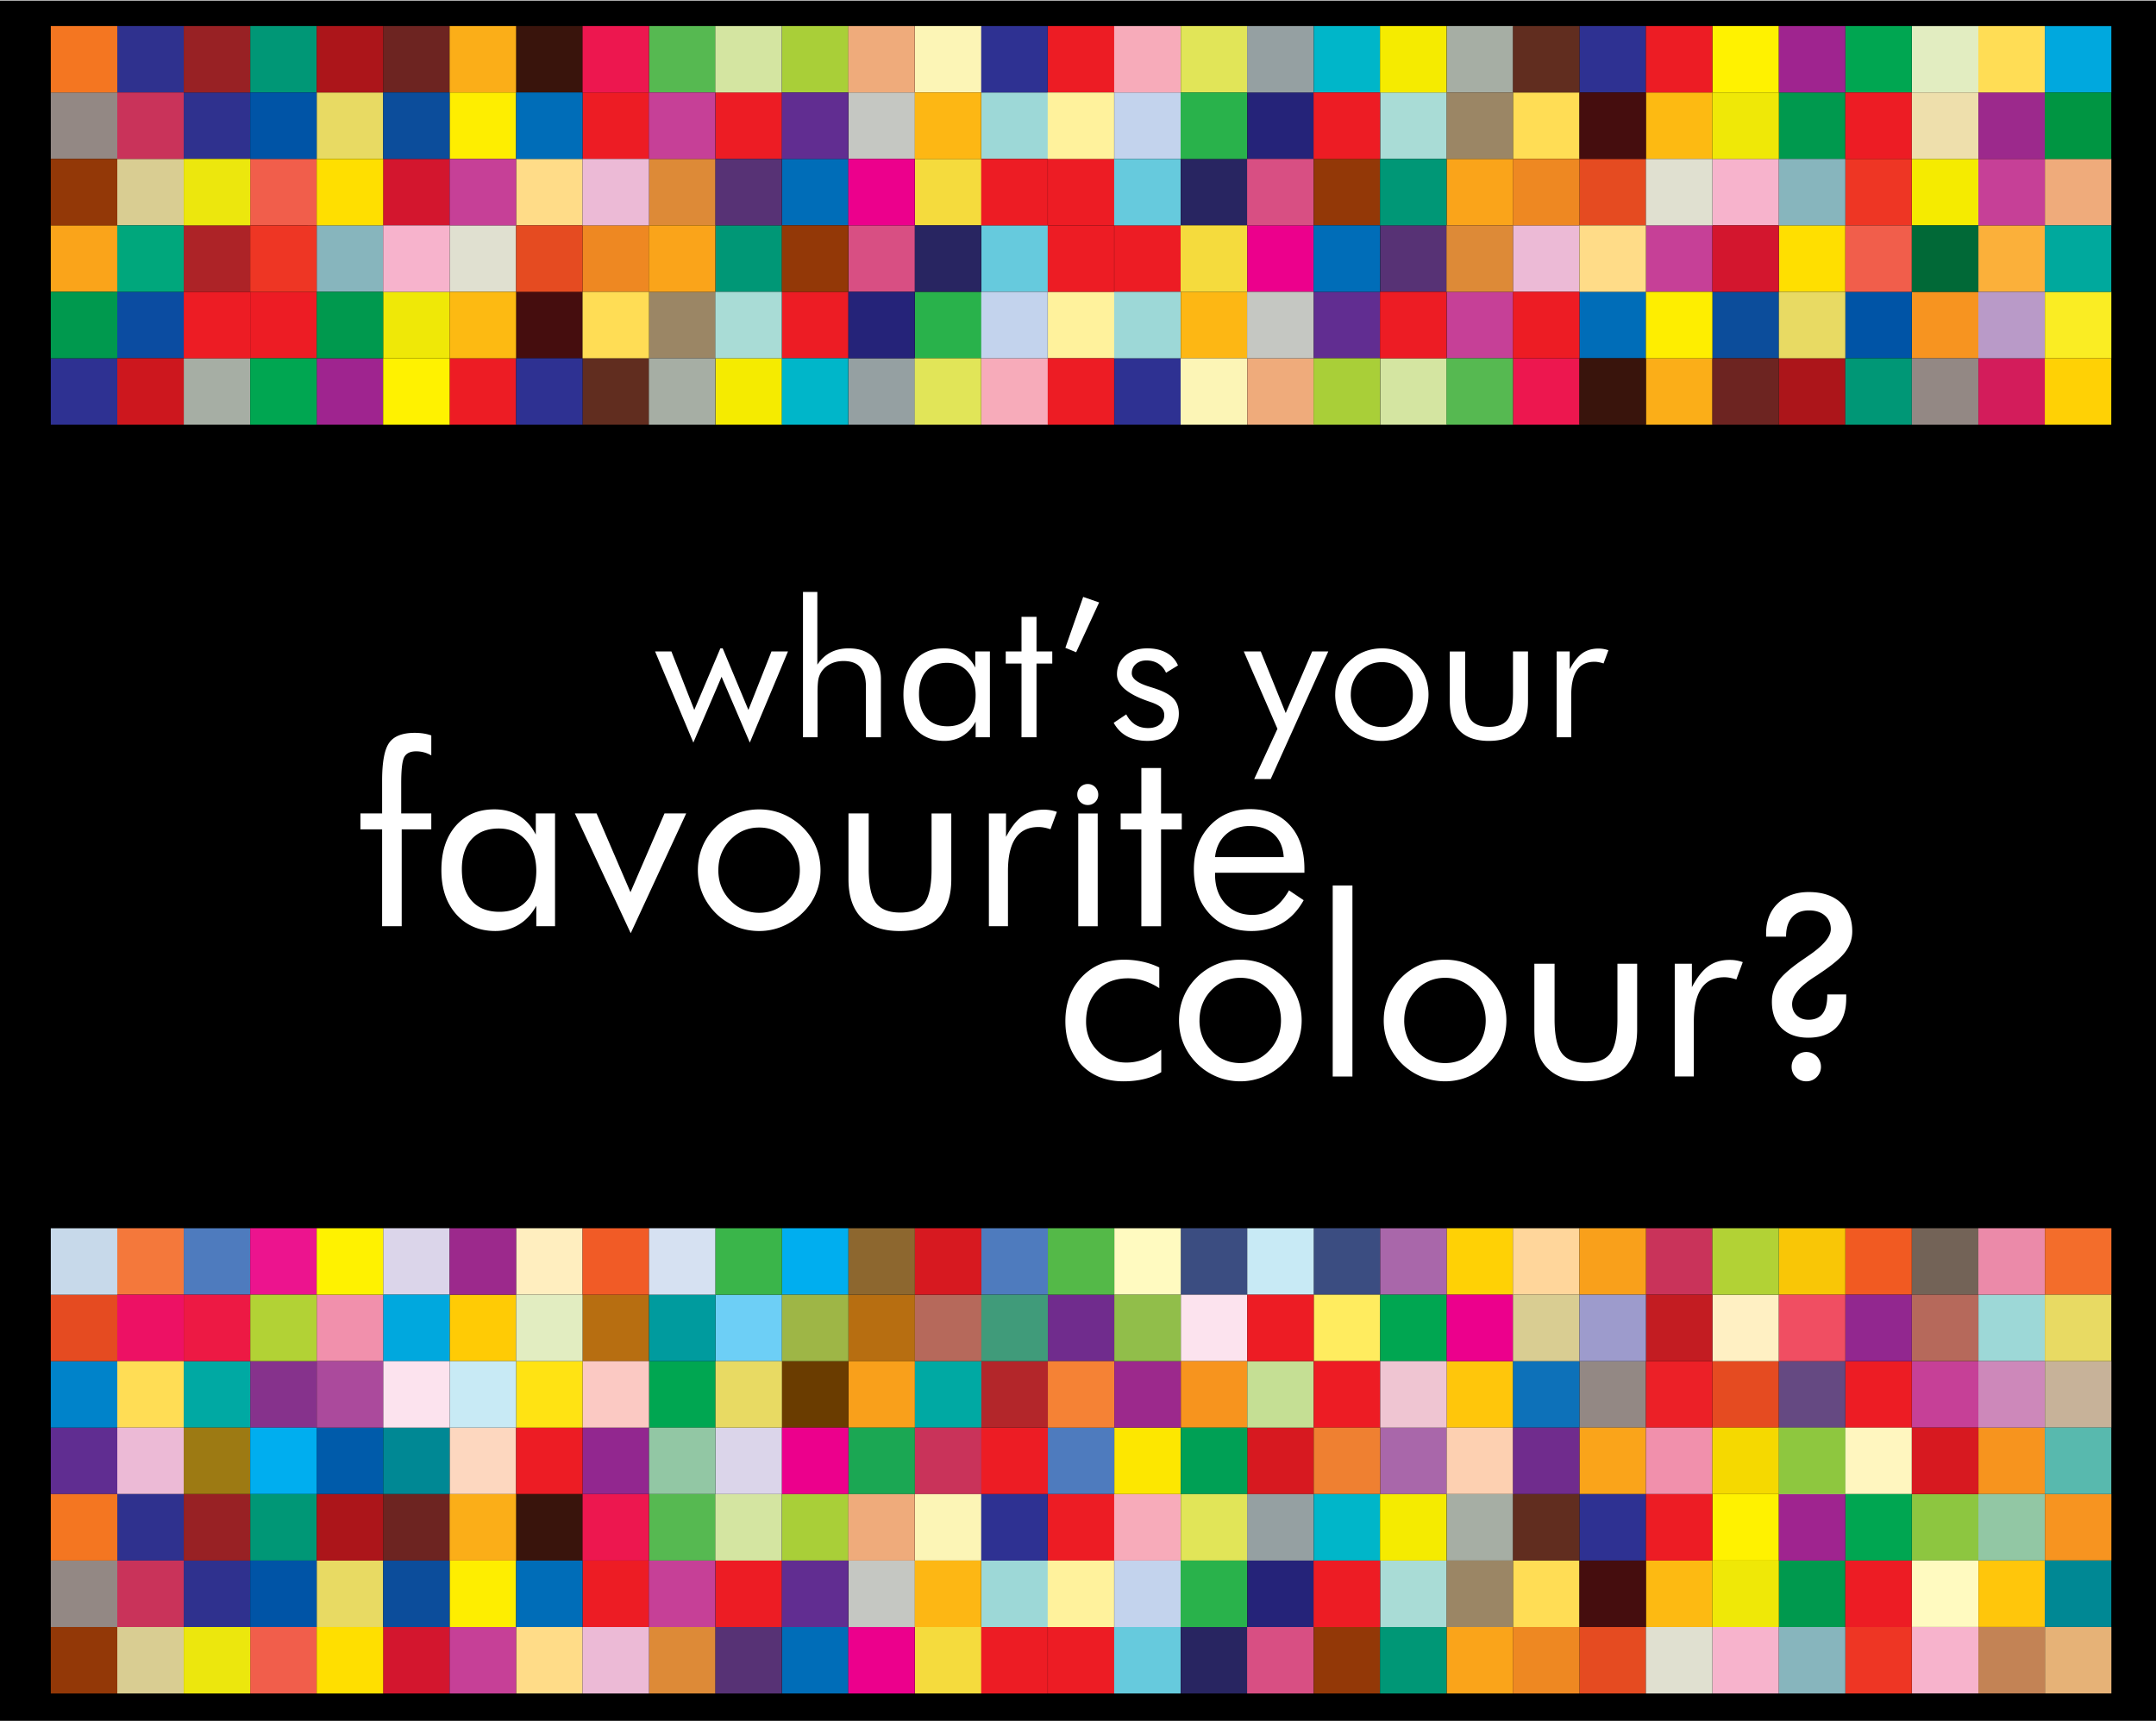 <svg xmlns="http://www.w3.org/2000/svg" xmlns:xlink="http://www.w3.org/1999/xlink" width="709" height="566" viewBox="0 0 708.713 565.381"><style><![CDATA[.B{fill:#ed1c24}.C{fill:#c64097}.D{fill:#2e3192}.E{fill:#009776}.F{fill:#006db8}.G{fill:#e8da63}.H{fill:#faa41a}.I{fill:#ec008c}.J{fill:#00a651}.K{fill:#e54b21}.L{fill:#f5eb00}.M{fill:#938884}.N{fill:#2f318e}.O{fill:#a6aea4}.P{fill:#efab7b}.Q{fill:#9dd8d7}.R{fill:#933807}.S{fill:#fff200}.T{fill:#00994e}.U{fill:#f7b3cc}.V{fill:#ecbad6}.W{fill:#c9335a}.X{fill:#29b24b}.Y{fill:#fcf5b6}.Z{fill:#d84f83}.a{fill:#f5db3d}.b{fill:#95a0a2}.c{fill:#a9cf38}.d{fill:#c5c7c2}.e{fill:#612d1f}.f{fill:#9b8665}.g{fill:#ffdc88}.h{fill:#dd8a37}.i{fill:#56b951}.j{fill:#6d2421}.k{fill:#39140c}.l{fill:#f15e4b}.m{fill:#feee00}.n{fill:#d3162e}.o{fill:#87b5bd}.p{fill:#e0e0d0}.q{fill:#efe807}.r{fill:#450d0e}.s{fill:#9f248f}.t{fill:#d9cd92}.u{fill:#573275}.v{fill:#d4e5a1}.w{fill:#252379}.x{fill:#00b6c9}.y{fill:#e1e558}.z{fill:#fdb714}.AA{fill:#fff29c}.AB{fill:#a9dcd6}.AC{fill:#f7abba}.AD{fill:#612d91}.AE{fill:#66cadd}.AF{fill:#c3d3ed}.AG{fill:#282561}.AH{fill:#0054a6}.AI{fill:#ee3624}.AJ{fill:#ac151a}.AK{fill:#ed174f}.AL{fill:#fbae18}.AM{fill:#fdba12}.AN{fill:#ffdf00}.AO{fill:#0c4d9b}.AP{fill:#4e7bbe}.AQ{fill:#9c298c}.AR{fill:#d71920}]]></style><path d="M0 0h708.713v566.93H0z"/><use xlink:href="#B" class="X"/><use xlink:href="#C" class="Y"/><use xlink:href="#B" x="-21.85" y="-21.849" class="Z"/><use xlink:href="#D" class="a"/><use xlink:href="#B" x="-21.85" y="21.851" class="b"/><use xlink:href="#C" x="-43.701" class="c"/><use xlink:href="#B" x="-21.849" y="-65.547" class="d"/><use xlink:href="#B" x="-43.701" class="B"/><use xlink:href="#E" class="L"/><path d="M235.197 73.896h21.848v21.848h-21.848z" class="E"/><use xlink:href="#D" x="-109.248" y="65.549" class="e"/><use xlink:href="#B" x="-109.248" y="-21.849" fill="#e82"/><use xlink:href="#B" x="-87.4" y="-0.001" class="f"/><use xlink:href="#D" x="-131.098" class="g"/><use xlink:href="#D" x="-87.398" class="h"/><g class="B"><use xlink:href="#F"/><use xlink:href="#F" x="43.699"/></g><use xlink:href="#C" x="-87.397" class="i"/><path d="M125.95 8.348h21.848V30.2H125.95z" class="j"/><use xlink:href="#C" x="-131.098" class="k"/><path d="M16.7 30.198h21.85v21.85H16.7z" class="M"/><path d="M60.4 30.198H82.25v21.85H60.4z" class="N"/><use xlink:href="#B" x="-196.646" y="-65.547" class="G"/><path d="M82.25 52.05h21.85v21.848H82.25z" class="l"/><use xlink:href="#B" x="-152.946" y="-65.547" class="m"/><use xlink:href="#D" x="-174.796" class="n"/><use xlink:href="#B" x="-196.646" y="-21.849" class="o"/><use xlink:href="#B" x="-152.946" y="-21.849" class="p"/><use xlink:href="#G" fill="#0b4ca1"/><use xlink:href="#H" class="B"/><path fill="#ad2327" d="M60.4 73.896H82.25v21.85H60.4z"/><use xlink:href="#B" x="-152.946" y="21.851" class="B"/><use xlink:href="#B" x="-174.796" class="q"/><use xlink:href="#B" x="-131.098" y="-0.001" class="r"/><use xlink:href="#B" x="-196.646" y="21.849" class="s"/><path d="M60.4 117.594h21.85v21.852H60.4z" class="O"/><path d="M16.7 73.895h21.85v21.85H16.7z" class="H"/><path d="M82.25 8.348h21.85V30.2H82.25z" class="E"/><path d="M38.55 8.348H60.4V30.2H38.55z" class="N"/><path d="M38.55 52.045H60.4v21.852H38.55z" class="t"/><path d="M410 117.594h21.85v21.85H410z" class="P"/><use xlink:href="#B" x="174.796" class="C"/><path d="M453.7 73.895h21.85v21.85H453.7z" class="u"/><path d="M453.7 117.594h21.85v21.85H453.7z" class="v"/><path d="M344.444 8.348h21.848V30.2h-21.848z" class="B"/><path d="M410 30.198h21.85v21.85H410z" class="w"/><use xlink:href="#C" x="131.096" class="x"/><use xlink:href="#B" x="21.85" y="-65.548" class="Q"/><use xlink:href="#B" x="65.549" y="21.849" class="D"/><use xlink:href="#C" x="87.398" class="y"/><use xlink:href="#B" x="87.398" class="z"/><use xlink:href="#D" x="-43.701" class="F"/><path d="M344.444 52.045h21.848v21.852h-21.848z" class="B"/><use xlink:href="#E" x="109.247" y="-21.849" class="AA"/><use xlink:href="#C" x="174.796" class="O"/><path d="M453.7 30.198h21.85v21.85H453.7z" class="AB"/><use xlink:href="#D" x="174.796" class="H"/><use xlink:href="#E" x="87.397" class="AC"/><use xlink:href="#B" x="131.096" class="AD"/><use xlink:href="#E" x="174.795" y="-43.698" class="I"/><use xlink:href="#B" x="21.85" y="-21.849" class="AE"/><use xlink:href="#B" x="65.548" y="-21.85" class="B"/><use xlink:href="#B" x="65.549" y="-65.548" class="AF"/><use xlink:href="#D" x="87.398" class="AG"/><use xlink:href="#D" x="131.096" class="R"/><use xlink:href="#B" x="305.843" y="0.002" class="AH"/><path d="M606.587 52.05h21.85V73.9h-21.85z" class="AI"/><use xlink:href="#C" x="305.843" y="0.002" class="J"/><path d="M16.7 117.594h21.85v21.85H16.7z" class="D"/><path d="M562.892 8.348h21.848V30.2h-21.848z" class="S"/><use xlink:href="#C" x="218.448" class="D"/><use xlink:href="#B" x="283.996" y="21.851" class="AJ"/><use xlink:href="#B" x="196.598" y="21.851" class="AK"/><use xlink:href="#B" x="218.448" class="F"/><use xlink:href="#B" x="240.298" y="21.851" class="AL"/><use xlink:href="#F" x="349.546" class="AM"/><use xlink:href="#B" x="283.996" y="-21.85" class="AN"/><use xlink:href="#F" x="393.244" class="T"/><use xlink:href="#B" x="262.146" y="-0.001" class="AO"/><use xlink:href="#F" x="305.846" fill="#fd5"/><use xlink:href="#D" x="262.148" class="U"/><use xlink:href="#D" x="218.448" class="K"/><use xlink:href="#B" x="240.298" y="-21.85" class="C"/><use xlink:href="#B" x="196.598" y="-21.85" class="V"/><use xlink:href="#B" x="87.35" y="-65.542" class="X"/><use xlink:href="#B" x="87.35" y="21.855" class="Y"/><use xlink:href="#B" x="109.199" y="-43.692" class="Z"/><use xlink:href="#B" x="87.35" y="-21.845" class="a"/><use xlink:href="#B" x="109.199" y="-87.393" class="b"/><use xlink:href="#B" x="131.048" y="21.855" class="c"/><use xlink:href="#B" x="109.198" y="0.005" class="d"/><use xlink:href="#B" x="131.048" y="-65.542" class="B"/><use xlink:href="#E" x="218.446" y="-109.24" class="L"/><path d="M453.643 52.055h21.848v21.848h-21.848z" class="E"/><use xlink:href="#B" x="196.596" y="-87.393" class="e"/><use xlink:href="#B" x="196.596" y="-43.692" fill="#e82"/><use xlink:href="#B" x="174.748" y="-65.543" class="f"/><use xlink:href="#B" x="218.446" y="-21.843" class="g"/><use xlink:href="#B" x="174.746" y="-21.843" class="h"/><g class="B"><use xlink:href="#B" x="196.596" y="0.005"/><use xlink:href="#B" x="152.898" y="0.005"/></g><use xlink:href="#B" x="174.746" y="21.855" class="i"/><path d="M562.9 117.6h21.848v21.85H562.9z" class="j"/><use xlink:href="#B" x="218.446" y="21.855" class="k"/><use xlink:href="#B" x="283.996" y="0.005" class="G"/><path d="M606.587 73.9h21.85V95.75h-21.85z" class="l"/><use xlink:href="#B" x="240.296" y="0.005" class="m"/><use xlink:href="#B" x="262.146" y="-21.845" class="n"/><use xlink:href="#B" x="283.996" y="-43.692" class="o"/><use xlink:href="#B" x="240.296" y="-43.692" class="p"/><g class="B"><use xlink:href="#B" x="305.844" y="-65.542"/><use xlink:href="#F" x="349.544" y="-21.843"/></g><use xlink:href="#B" x="262.146" y="-65.542" class="q"/><use xlink:href="#B" x="218.446" y="-65.543" class="r"/><use xlink:href="#B" x="283.996" y="-87.391" class="s"/><use xlink:href="#B" x="305.844" y="21.855" class="E"/><use xlink:href="#B" x="-21.897" y="-87.391" class="P"/><use xlink:href="#B" x="-87.447" y="-65.542" class="C"/><use xlink:href="#B" x="-65.596" y="-43.692" class="u"/><use xlink:href="#B" x="-65.596" y="-87.391" class="v"/><use xlink:href="#E" x="109.198" y="0.006" class="B"/><use xlink:href="#B" x="-21.897" y="0.005" class="w"/><use xlink:href="#B" x="-43.746" y="21.855" class="x"/><path d="M366.245 95.75h21.848v21.852h-21.848z" class="Q"/><use xlink:href="#B" x="21.8" y="-87.391" class="D"/><use xlink:href="#B" x="-0.048" y="21.855" class="y"/><use xlink:href="#B" x="-0.048" y="-65.542" class="z"/><use xlink:href="#B" x="131.048" y="-21.845" class="F"/><use xlink:href="#E" x="109.198" y="-43.694" class="B"/><use xlink:href="#E" x="109.198" y="-87.391" class="AA"/><use xlink:href="#B" x="-87.447" y="21.855" class="O"/><use xlink:href="#B" x="-65.596" y="0.005" class="AB"/><use xlink:href="#B" x="-87.447" y="-21.845" class="H"/><use xlink:href="#B" x="65.502" y="-87.391" class="AC"/><use xlink:href="#B" x="-43.746" y="-65.542" class="AD"/><use xlink:href="#E" x="43.651" y="-65.541" class="I"/><use xlink:href="#B" x="65.5" y="-43.692" class="AE"/><use xlink:href="#B" x="21.801" y="-43.692" class="B"/><use xlink:href="#D" x="21.8" y="43.705" class="AF"/><use xlink:href="#B" x="-0.048" y="-21.845" class="AG"/><g class="R"><use xlink:href="#B" x="-43.746" y="-21.845"/><path d="M16.7 52.05h21.85V73.9H16.7z"/></g><path fill="#f47621" d="M16.7 8.352h21.85V30.2H16.7z"/><path d="M60.4 95.747h21.85v21.85H60.4z" class="B"/><path d="M16.7 95.747h21.85v21.85H16.7z" class="T"/><use xlink:href="#G" y="-21.847" fill="#00a77c"/><use xlink:href="#G" y="-65.545" class="W"/><path fill="#982124" d="M60.4 8.352H82.25v21.85H60.4z"/><use xlink:href="#H" y="-65.545" class="AH"/><path d="M82.25 73.9h21.85v21.848H82.25z" class="AI"/><path fill="#ece70d" d="M60.402 52.05H82.25V73.9H60.402z"/><use xlink:href="#H" y="21.853" class="J"/><use xlink:href="#G" y="21.853" fill="#cd171e"/><use xlink:href="#E" x="-109.249" y="0.006" class="S"/><use xlink:href="#B" x="-131.099" y="21.855" class="D"/><use xlink:href="#B" x="-196.646" y="-87.393" class="AJ"/><use xlink:href="#B" x="-109.249" y="-87.393" class="AK"/><use xlink:href="#D" x="-131.099" y="-21.845" class="F"/><use xlink:href="#B" x="-152.95" y="-87.393" class="AL"/><use xlink:href="#B" x="-152.95" y="0.005" class="AM"/><use xlink:href="#B" x="-196.646" y="-43.692" class="AN"/><use xlink:href="#B" x="-196.646" y="0.005" class="T"/><use xlink:href="#B" x="-174.798" y="-65.543" class="AO"/><use xlink:href="#B" x="-109.249" y="0.005" fill="#fd5"/><use xlink:href="#B" x="-174.799" y="-21.843" class="U"/><use xlink:href="#B" x="-131.099" y="-21.843" class="K"/><use xlink:href="#B" x="-152.95" y="-43.692" class="C"/><use xlink:href="#B" x="-109.249" y="-43.692" class="V"/><use xlink:href="#B" x="-43.701" y="307.878" fill="#00aeef"/><use xlink:href="#D" x="-21.85" y="373.439" fill="#b76e11"/><use xlink:href="#F" x="87.398" y="417.135" fill="#f9a01b"/><use xlink:href="#B" x="21.848" y="373.439" class="B"/><use xlink:href="#B" x="-21.85" y="373.439" fill="#1ba753"/><use xlink:href="#D" x="-0.001" y="395.287" fill="#00a9a3"/><use xlink:href="#B" x="-43.701" y="351.589" fill="#6a3c00"/><path d="M213.347 447.336h21.848v21.848h-21.848z" class="J"/><use xlink:href="#B" x="-131.098" y="307.88" fill="#ffeebf"/><use xlink:href="#B" x="-109.248" y="373.439" fill="#92278f"/><g fill="#dbd5ea"><use xlink:href="#E" y="351.59"/><path d="M584.74 469.184h21.848v21.85H584.74z"/></g><path fill="#6dcff6" d="M235.197 425.484h21.848v21.852h-21.848z"/><use xlink:href="#B" y="373.435" class="W"/><use xlink:href="#D" y="373.435" fill="#b6695b"/><use xlink:href="#D" x="-43.701" y="373.435" fill="#9eb646"/><use xlink:href="#B" x="-43.701" y="373.435" class="I"/><use xlink:href="#B" x="-65.549" y="351.585" class="G"/><use xlink:href="#D" x="-109.248" y="373.439" fill="#b76e11"/><use xlink:href="#B" x="-87.398" y="373.435" fill="#92c7a4"/><use xlink:href="#D" x="-87.398" y="373.435" fill="#009b9e"/><use xlink:href="#F" y="417.135" fill="#fbc9c3"/><use xlink:href="#D" x="-152.946" y="373.439" fill="#ffcb05"/><use xlink:href="#B" x="-152.946" y="373.439" fill="#fdd7bf"/><use xlink:href="#B" x="-174.796" y="307.878" fill="#dbd5ea"/><use xlink:href="#B" x="-131.098" y="373.435" class="B"/><use xlink:href="#D" x="-131.098" y="395.287" fill="#ffe313"/><path d="M60.4 403.633h21.85v21.848H60.4z" class="AP"/><use xlink:href="#D" x="-131.098" y="373.435" fill="#e2edc1"/><use xlink:href="#B" x="-152.946" y="351.585" fill="#c8eaf5"/><use xlink:href="#B" x="-174.796" y="373.435" fill="#008894"/><use xlink:href="#F" x="-43.7" y="373.436" class="AQ"/><use xlink:href="#D" x="-174.796" y="373.435" fill="#00a8de"/><use xlink:href="#D" x="-174.797" y="395.287" fill="#fce3ee"/><use xlink:href="#B" x="-21.85" y="307.888" fill="#8d672f"/><use xlink:href="#B" x="21.85" y="307.885" class="AP"/><use xlink:href="#B" x="-109.248" y="307.885" fill="#f15b26"/><use xlink:href="#B" x="174.796" y="307.878" fill="#ffd105"/><path fill="#a967aa" d="M453.7 469.184h21.85v21.85H453.7z"/><use xlink:href="#B" x="174.796" y="351.589" fill="#ffc60b"/><use xlink:href="#B" x="65.548" y="373.439" fill="#fde700"/><use xlink:href="#B" x="87.398" y="307.878" fill="#3b4d81"/><use xlink:href="#E" x="174.795" y="351.59" class="AR"/><use xlink:href="#B" x="131.096" y="307.878" fill="#3b4d81"/><use xlink:href="#B" x="-87.398" y="307.88" fill="#d6e1f2"/><path fill="#702c8d" d="M344.444 425.48h21.848v21.852h-21.848z"/><path fill="#a967aa" d="M453.7 403.633h21.85v21.85H453.7z"/><use xlink:href="#D" x="131.096" y="373.435" fill="#ffec5f"/><use xlink:href="#E" x="174.795" y="286.036" fill="#c8eaf5"/><path d="M453.69 425.486h21.848v21.848H453.69z" class="J"/><use xlink:href="#D" x="87.398" y="373.435" fill="#fce3ee"/><use xlink:href="#B" x="87.398" y="351.589" fill="#f7941e"/><use xlink:href="#B" x="65.548" y="307.888" fill="#fffac0"/><use xlink:href="#E" x="87.397" y="329.738" fill="#b3262a"/><use xlink:href="#E" x="109.247" y="351.586" class="AP"/><use xlink:href="#E" x="109.247" y="329.74" fill="#f58235"/><use xlink:href="#B" x="21.85" y="329.739" fill="#409b7a"/><use xlink:href="#D" x="174.796" y="373.435" class="I"/><path fill="#c5df94" d="M410 447.33h21.85v21.85H410z"/><use xlink:href="#B" x="174.796" y="373.435" fill="#fdd0b1"/><use xlink:href="#E" x="109.247" y="286.029" fill="#54b948"/><use xlink:href="#E" x="65.548" y="286.029" class="AR"/><g class="B"><use xlink:href="#B" x="131.096" y="351.589"/><path d="M409.992 425.484h21.848v21.852h-21.848z"/></g><use xlink:href="#B" x="65.548" y="351.587" class="AQ"/><path fill="#efc5d2" d="M453.7 447.332h21.85v21.85H453.7z"/><use xlink:href="#B" x="65.548" y="329.739" fill="#91be4a"/><use xlink:href="#B" x="87.398" y="373.435" fill="#00a055"/><use xlink:href="#B" x="131.096" y="373.435" fill="#ef8031"/><path fill="#005baa" d="M104.1 469.184h21.85v21.85H104.1z"/><use xlink:href="#H" y="307.88" fill="#ec148e"/><use xlink:href="#H" y="351.589" fill="#86328c"/><path fill="#f190ac" d="M104.1 425.484h21.85v21.852H104.1z"/><path fill="#602d91" d="M16.7 469.184h21.85v21.85H16.7z"/><use xlink:href="#G" y="307.878" fill="#f4783b"/><path fill="#00a9a3" d="M60.4 447.332H82.25v21.85H60.4z"/><path d="M104.1 403.63h21.848v21.85H104.1z" class="S"/><use xlink:href="#E" x="-0.001" y="286.036" fill="#3ab54a"/><path fill="#ed1164" d="M38.55 425.48H60.4v21.852H38.55z"/><path fill="#0083ca" d="M16.7 447.33h21.85v21.85H16.7z"/><path fill="#9d7a13" d="M60.4 469.184h21.85v21.848H60.4z"/><path fill="#b2d235" d="M82.25 425.48h21.85v21.852H82.25z"/><use xlink:href="#B" x="305.843" y="307.88" fill="#f15a22"/><use xlink:href="#D" x="305.843" y="395.291" class="B"/><use xlink:href="#F" x="415.091" y="438.987" fill="#fff6bf"/><use xlink:href="#D" x="305.843" y="373.437" fill="#92278f"/><use xlink:href="#B" x="-196.646" y="351.587" fill="#ab4a9c"/><use xlink:href="#H" y="373.435" fill="#00aeef"/><use xlink:href="#G" y="351.589" fill="#fd5"/><path fill="#ed1944" d="M60.4 425.484h21.85v21.852H60.4z"/><path d="M16.7 425.484h21.85v21.852H16.7z" class="K"/><path fill="#c7d9ea" d="M16.7 403.633h21.85v21.85H16.7z"/><use xlink:href="#G" y="373.435" class="V"/><use xlink:href="#B" x="218.448" y="351.589" class="M"/><use xlink:href="#B" x="262.148" y="351.589" class="K"/><use xlink:href="#F" x="393.244" y="417.135" fill="#654982"/><use xlink:href="#F" x="349.546" y="417.135" fill="#ec2027"/><use xlink:href="#F" x="305.846" y="417.135" fill="#0d71b9"/><use xlink:href="#B" x="283.996" y="307.888" fill="#f9c606"/><path fill="#fff0c3" d="M562.892 425.482h21.848v21.852h-21.848z"/><use xlink:href="#B" x="240.298" y="307.888" class="W"/><use xlink:href="#B" x="196.598" y="307.888" fill="#ffd69b"/><use xlink:href="#B" x="218.448" y="373.435" class="H"/><use xlink:href="#B" x="240.298" y="373.439" fill="#f190ac"/><use xlink:href="#B" x="196.598" y="373.439" fill="#702c8d"/><use xlink:href="#B" x="283.996" y="329.739" fill="#f04e62"/><use xlink:href="#E" x="262.147" y="307.89" class="t"/><use xlink:href="#D" x="240.298" y="373.439" fill="#c31c22"/><use xlink:href="#E" x="327.695" y="351.586" fill="#f5d900"/><use xlink:href="#B" x="218.448" y="307.878" fill="#f9a01b"/><use xlink:href="#B" x="262.148" y="307.878" fill="#b2d235"/><use xlink:href="#B" y="395.295" class="Y"/><use xlink:href="#D" y="482.691" class="a"/><use xlink:href="#B" x="-43.701" y="395.295" class="c"/><use xlink:href="#F" x="87.399" y="482.693" class="d"/><use xlink:href="#D" x="-131.098" y="482.691" class="g"/><use xlink:href="#D" x="-87.398" y="482.691" class="h"/><g class="B"><use xlink:href="#F" y="482.693"/><use xlink:href="#F" x="43.699" y="482.693"/></g><use xlink:href="#B" x="-87.397" y="395.295" class="i"/><path d="M125.95 491.04h21.848v21.85H125.95z" class="j"/><use xlink:href="#B" x="-131.098" y="395.295" class="k"/><path d="M16.7 512.89h21.85v21.848H16.7z" class="M"/><path d="M60.4 512.89H82.25v21.848H60.4z" class="N"/><use xlink:href="#F" x="-87.398" y="482.693" class="G"/><use xlink:href="#H" y="438.993" class="l"/><use xlink:href="#F" x="-43.698" y="482.693" class="m"/><use xlink:href="#D" x="-174.796" y="482.691" class="n"/><use xlink:href="#H" y="395.295" class="E"/><use xlink:href="#G" y="395.295" class="N"/><path d="M38.55 534.736H60.4v21.852H38.55z" class="t"/><use xlink:href="#E" x="109.247" y="373.446" class="B"/><path d="M410 512.89h21.85v21.85H410z" class="w"/><use xlink:href="#B" x="131.096" y="395.295" class="x"/><use xlink:href="#B" x="21.85" y="417.145" class="Q"/><use xlink:href="#B" x="87.398" y="395.295" class="y"/><use xlink:href="#D" x="-43.701" y="482.691" class="F"/><path d="M344.444 534.736h21.848v21.852h-21.848z" class="B"/><use xlink:href="#B" x="174.796" y="395.295" class="O"/><path d="M453.7 512.89h21.85v21.848H453.7z" class="AB"/><use xlink:href="#D" x="174.796" y="482.691" class="H"/><use xlink:href="#B" x="65.549" y="417.145" class="AF"/><use xlink:href="#D" x="87.398" y="482.691" class="AG"/><use xlink:href="#D" x="131.096" y="482.691" class="R"/><use xlink:href="#B" x="305.843" y="438.995" class="AI"/><use xlink:href="#B" x="305.843" y="395.295" class="J"/><use xlink:href="#E" x="327.695" y="373.446" class="S"/><use xlink:href="#B" x="218.448" y="395.295" class="D"/><use xlink:href="#F" x="349.546" y="482.693" class="AM"/><use xlink:href="#F" x="393.244" y="482.693" class="T"/><use xlink:href="#F" x="305.846" y="482.693" fill="#fd5"/><use xlink:href="#D" x="262.148" y="482.691" class="U"/><use xlink:href="#D" x="218.448" y="482.691" class="K"/><use xlink:href="#B" x="87.35" y="417.15" class="X"/><use xlink:href="#D" x="109.199" y="482.697" class="Z"/><use xlink:href="#D" x="109.199" y="438.998" class="b"/><use xlink:href="#B" x="131.048" y="417.15" class="B"/><use xlink:href="#E" x="218.446" y="373.451" class="L"/><use xlink:href="#E" x="218.446" y="417.15" class="E"/><use xlink:href="#B" x="196.596" y="395.3" class="e"/><use xlink:href="#D" x="196.596" y="482.697" fill="#e82"/><use xlink:href="#D" x="174.748" y="460.848" class="f"/><use xlink:href="#D" x="283.996" y="482.697" class="o"/><use xlink:href="#D" x="240.296" y="482.697" class="p"/><g class="B"><use xlink:href="#B" x="305.844" y="417.15"/><use xlink:href="#F" x="349.544" y="460.848"/></g><use xlink:href="#B" x="262.146" y="417.15" class="q"/><use xlink:href="#B" x="218.446" y="417.15" class="r"/><use xlink:href="#B" x="283.996" y="395.3" class="s"/><use xlink:href="#B" x="-21.897" y="395.3" class="P"/><use xlink:href="#B" x="-87.447" y="417.15" class="C"/><use xlink:href="#B" x="-65.596" y="438.999" class="u"/><use xlink:href="#B" x="-65.596" y="395.3" class="v"/><use xlink:href="#F" x="131.048" y="460.85" class="D"/><use xlink:href="#B" x="-0.048" y="417.15" class="z"/><use xlink:href="#E" x="109.198" y="395.301" class="AA"/><use xlink:href="#B" x="65.502" y="395.3" class="AC"/><use xlink:href="#B" x="-43.746" y="417.15" class="AD"/><path d="M278.848 534.742h21.848v21.852h-21.848z" class="I"/><use xlink:href="#D" x="65.5" y="482.697" class="AE"/><use xlink:href="#B" x="21.801" y="438.999" class="B"/><path d="M16.7 534.74h21.85v21.852H16.7z" class="R"/><path fill="#f47621" d="M16.7 491.043h21.85v21.848H16.7z"/><use xlink:href="#G" y="417.145" class="W"/><path fill="#982124" d="M60.4 491.043H82.25v21.85H60.4z"/><use xlink:href="#H" y="417.145" class="AH"/><path fill="#ece70d" d="M60.402 534.74H82.25v21.852H60.402z"/><use xlink:href="#B" x="-196.646" y="395.298" class="AJ"/><use xlink:href="#B" x="-109.249" y="395.298" class="AK"/><use xlink:href="#D" x="-131.099" y="460.848" class="F"/><use xlink:href="#B" x="-152.95" y="395.298" class="AL"/><use xlink:href="#B" x="-196.646" y="438.999" class="AN"/><use xlink:href="#B" x="-174.798" y="417.15" class="AO"/><use xlink:href="#B" x="-152.95" y="438.999" class="C"/><use xlink:href="#B" x="-109.249" y="438.999" class="V"/><use xlink:href="#D" x="218.448" y="373.435" fill="#9d9bcc"/><use xlink:href="#B" x="283.996" y="373.439" fill="#8ec73f"/><path d="M237.566 212.975l8.447 20.254 7.583-19.236h5.426l-12.547 29.965-9.28-21.64-9.278 21.64-12.578-29.965h5.364l7.52 19.236 8.57-20.254h.77zm26.39 29.225v-47.782h4.717v23.923c1.212-1.8 2.67-3.155 4.377-4.04s3.68-1.326 5.92-1.326c3.33 0 5.93.885 7.8 2.652s2.805 4.223 2.805 7.367V242.2h-4.932v-16.615c0-2.857-.602-4.98-1.804-6.366s-3.058-2.08-5.564-2.08c-1.438 0-2.75.262-3.93.786a7.78 7.78 0 0 0-2.944 2.235 6.86 6.86 0 0 0-1.28 2.527c-.258.945-.385 2.6-.385 4.933v14.58h-4.78zm61.44-28.208V242.2h-4.686v-5.117c-1.13 2.056-2.574 3.623-4.33 4.7s-3.726 1.62-5.903 1.62c-4.05 0-7.312-1.393-9.788-4.178s-3.715-6.47-3.715-11.05c0-4.645 1.202-8.34 3.606-11.083s5.62-4.116 9.65-4.116c2.363 0 4.413.53 6.15 1.588s3.14 2.637 4.208 4.732v-5.303h4.8zm-4.686 14.365c0-3.185-.868-5.748-2.604-7.7s-4.003-2.912-6.798-2.912c-2.897 0-5.16.894-6.782 2.682s-2.436 4.285-2.436 7.5c0 3.4.817 6.042 2.45 7.892s3.95 2.774 6.95 2.774c2.877 0 5.133-.9 6.767-2.697s2.45-4.3 2.45-7.54zm15.074-10.387h-5.18v-3.977h5.18v-11.375h4.933v11.375h5.18v3.977h-5.18v24.23h-4.933v-24.23zm14.42-5.17l5.856-16.74 5.24 1.818-7.553 16.37-3.544-1.45zm15.888 24.652l4.13-2.774c.78 1.5 1.767 2.625 2.96 3.375s2.6 1.126 4.224 1.126c1.582 0 2.86-.4 3.838-1.17s1.465-1.8 1.465-3.084c0-.986-.335-1.808-1.002-2.466s-1.814-1.264-3.438-1.82l-.802-.277c-6.864-2.362-10.296-5.322-10.296-8.878 0-2.507.925-4.552 2.774-6.134s4.254-2.375 7.213-2.375c2.446 0 4.542.488 6.3 1.465s3 2.358 3.76 4.146L383.292 221c-.575-1.295-1.423-2.3-2.543-3s-2.42-1.048-3.9-1.048c-1.418 0-2.574.396-3.47 1.187s-1.34 1.804-1.34 3.037c0 1.727 1.87 3.175 5.6 4.346l1.664.524c3.063.987 5.194 2.112 6.396 3.376s1.804 2.934 1.804 5c0 2.672-.95 4.834-2.852 6.488s-4.383 2.482-7.444 2.482c-2.63 0-4.866-.494-6.705-1.48s-3.314-2.477-4.423-4.47zm46.18 18.498l7.646-16.523-11.067-25.434h5.58l8.2 20.254 8.693-20.254h5.303l-18.928 41.957h-5.426zm26.635-27.776c0-2.076.38-4.033 1.14-5.873s1.87-3.48 3.33-4.918 3.113-2.532 4.963-3.282 3.823-1.126 5.92-1.126c2.056 0 4.003.38 5.842 1.14s3.5 1.87 5 3.33c1.46 1.418 2.57 3.047 3.33 4.887s1.14 3.786 1.14 5.842-.38 3.992-1.14 5.8a14.53 14.53 0 0 1-3.329 4.855c-1.5 1.48-3.18 2.6-5.04 3.4s-3.797 1.172-5.812 1.172c-2.075 0-4.043-.386-5.903-1.156s-3.52-1.875-4.98-3.314c-1.46-1.48-2.57-3.123-3.33-4.932s-1.14-3.753-1.14-5.828zm5.117 0c0 2.98.997 5.502 3 7.567s4.408 3.1 7.244 3.1c2.815 0 5.2-1.033 7.184-3.1s2.96-4.588 2.96-7.567-.986-5.504-2.96-7.568-4.368-3.1-7.184-3.1c-2.856 0-5.276 1.032-7.26 3.1s-2.974 4.587-2.974 7.568zm37.6-14.182v13.873c0 4.05.602 6.88 1.804 8.492s3.23 2.42 6.088 2.42 4.876-.796 6.058-2.4 1.773-4.434 1.773-8.523V213.99h4.932v16.463c0 4.254-1.1 7.475-3.268 9.664s-5.385 3.283-9.618 3.283c-4.192 0-7.378-1.1-9.557-3.3s-3.268-5.415-3.268-9.648V214h5.056zM511.7 242.2v-28.207h4.285v5.857c1.295-2.445 2.67-4.192 4.13-5.24s3.236-1.572 5.333-1.572a9.71 9.71 0 0 1 1.665.139 10.09 10.09 0 0 1 1.603.416l-1.603 4.347a12.1 12.1 0 0 0-1.572-.416c-.493-.093-.967-.14-1.418-.14-2.55 0-4.46.92-5.734 2.76s-1.9 4.6-1.9 8.3V242.2h-4.78zm-386.093 62.124v-31.846h-7.13v-5.227h7.13v-10.736c0-6.158.776-10.324 2.33-12.5s4.342-3.26 8.366-3.26c1 0 1.95.067 2.856.202s1.776.352 2.613.648v6.563c-.8-.46-1.627-.796-2.45-1.013s-1.668-.324-2.532-.324c-1.863 0-3.146.595-3.85 1.783s-1.054 4.105-1.054 8.75v9.886h9.886v5.227h-9.724v31.846h-6.44zm56.843-37.072v37.072h-6.16V297.6c-1.485 2.7-3.383 4.76-5.692 6.178s-4.896 2.127-7.76 2.127c-5.32 0-9.6-1.828-12.864-5.5s-4.882-8.5-4.882-14.523c0-6.105 1.58-10.96 4.74-14.566s7.388-5.408 12.682-5.408c3.105 0 5.8.695 8.083 2.086s4.126 3.464 5.53 6.22v-6.97h6.32zm-6.16 18.88c0-4.187-1.142-7.557-3.424-10.1s-5.26-3.828-8.934-3.828c-3.8 0-6.78 1.175-8.913 3.525s-3.2 5.63-3.2 9.846c0 4.482 1.074 7.94 3.22 10.37s5.192 3.646 9.137 3.646c3.78 0 6.746-1.182 8.894-3.545s3.22-5.666 3.22-9.906zm31.038 20.503l-18.354-39.383h7.13l11.142 25.9 11.183-25.9h7.13l-18.233 39.383zM229.4 285.9c0-2.73.5-5.3 1.5-7.72s2.458-4.572 4.376-6.463 4.092-3.328 6.523-4.314 5.023-1.48 7.778-1.48c2.7 0 5.26.5 7.678 1.498s4.612 2.46 6.584 4.376c1.918 1.864 3.377 4.005 4.376 6.422s1.5 4.978 1.5 7.68-.5 5.246-1.5 7.637-2.458 4.518-4.376 6.38c-1.972 1.945-4.18 3.432-6.624 4.457a19.56 19.56 0 0 1-7.638 1.539c-2.73 0-5.314-.506-7.76-1.52a20.29 20.29 0 0 1-6.543-4.355c-1.918-1.943-3.377-4.105-4.376-6.482s-1.498-4.93-1.498-7.657zm6.726 0c0 3.916 1.3 7.23 3.93 9.945s5.793 4.072 9.52 4.072c3.7 0 6.848-1.357 9.44-4.072s3.9-6.03 3.9-9.945-1.296-7.232-3.9-9.947-5.74-4.072-9.44-4.072c-3.754 0-6.935 1.357-9.54 4.072s-3.9 6.03-3.9 9.947zm49.43-18.638v18.232c0 5.322.8 9.043 2.37 11.162s4.247 3.182 8.002 3.182 6.408-1.047 7.962-3.14 2.33-5.828 2.33-11.203v-18.232h6.482V288.9c0 5.6-1.432 9.824-4.294 12.7s-7.077 4.314-12.642 4.314c-5.5 0-9.697-1.445-12.56-4.334s-4.295-7.117-4.295-12.682V267.25h6.646zm39.505 37.072v-37.072h5.632v7.698c1.702-3.214 3.5-5.5 5.43-6.888s4.254-2.066 7-2.066c.756 0 1.485.06 2.188.183a13.62 13.62 0 0 1 2.107.547l-2.107 5.713c-.73-.243-1.418-.425-2.065-.547a10.09 10.09 0 0 0-1.864-.183c-3.35 0-5.86 1.2-7.536 3.627s-2.512 6.057-2.512 10.918v18.07h-6.282zm29.06-43.318c0-.945.336-1.754 1-2.428a3.34 3.34 0 0 1 2.457-1.01 3.29 3.29 0 0 1 2.427 1.024 3.4 3.4 0 0 1 1.01 2.473 3.28 3.28 0 0 1-.995 2.412c-.663.663-1.477.995-2.442.995s-1.784-.332-2.457-.995-1-1.487-1-2.47zm.313 6.246h6.4v37.072h-6.4zm20.744 5.228h-6.807v-5.227h6.807v-14.95h6.482v14.95h6.807v5.227h-6.807v31.846h-6.482V272.48zm53.603 14.26h-29.374v.568c0 3.97 1.135 7.178 3.403 9.62s5.227 3.668 8.873 3.668c2.485 0 4.727-.67 6.726-2.006s3.77-3.355 5.308-6.057l4.82 3.24c-1.863 3.35-4.24 5.875-7.13 7.576s-6.24 2.553-10.048 2.553c-5.646 0-10.2-1.863-13.694-5.6s-5.227-8.617-5.227-14.668c0-5.807 1.73-10.56 5.187-14.262s7.9-5.55 13.33-5.55c5.483 0 9.825 1.756 13.026 5.268s4.8 8.306 4.8 14.383v1.257zm-6.806-5.144c-.216-3.27-1.303-5.787-3.262-7.557s-4.64-2.654-8.042-2.654c-3.08 0-5.646.926-7.698 2.775s-3.24 4.33-3.565 7.436h22.567zm-40.25 63.348v7.373c-1.675 1-3.56 1.748-5.65 2.25s-4.355.748-6.787.748c-5.727 0-10.34-1.816-13.836-5.45s-5.247-8.406-5.247-14.322c0-5.94 1.8-10.797 5.43-14.566s8.25-5.65 13.896-5.65a27.79 27.79 0 0 1 6.017.648c1.958.432 3.802 1.066 5.53 1.904v6.807c-1.62-1.055-3.295-1.857-5.023-2.412a17.19 17.19 0 0 0-5.268-.83c-4.16 0-7.495 1.303-10.007 3.9s-3.77 6.07-3.77 10.393c0 3.8 1.263 6.996 3.788 9.56s5.692 3.85 9.5 3.85c1.918 0 3.795-.338 5.632-1.012s3.768-1.744 5.794-3.203zm5.836-9.642c0-2.73.5-5.3 1.5-7.72s2.458-4.572 4.376-6.463 4.092-3.328 6.523-4.314 5.023-1.48 7.778-1.48c2.7 0 5.26.5 7.678 1.498s4.612 2.46 6.584 4.377c1.918 1.863 3.377 4.004 4.376 6.422s1.5 4.977 1.5 7.678-.5 5.246-1.5 7.637-2.458 4.518-4.376 6.38c-1.972 1.945-4.18 3.432-6.624 4.457a19.56 19.56 0 0 1-7.638 1.539c-2.73 0-5.314-.506-7.76-1.52a20.29 20.29 0 0 1-6.543-4.355c-1.918-1.943-3.377-4.105-4.376-6.482s-1.498-4.93-1.498-7.657zm6.725 0c0 3.916 1.3 7.23 3.93 9.945s5.793 4.072 9.52 4.072c3.7 0 6.848-1.357 9.44-4.072s3.9-6.03 3.9-9.945-1.296-7.232-3.9-9.947-5.74-4.072-9.44-4.072c-3.754 0-6.935 1.357-9.54 4.072s-3.9 6.03-3.9 9.947zm43.797 18.433v-62.8h6.482v62.8h-6.482zm16.773-18.433c0-2.73.5-5.3 1.5-7.72s2.458-4.572 4.376-6.463 4.092-3.328 6.523-4.314 5.023-1.48 7.778-1.48c2.7 0 5.26.5 7.678 1.498s4.612 2.46 6.584 4.377c1.918 1.863 3.377 4.004 4.376 6.422s1.5 4.977 1.5 7.678-.5 5.246-1.5 7.637-2.458 4.518-4.376 6.38c-1.972 1.945-4.18 3.432-6.624 4.457a19.56 19.56 0 0 1-7.638 1.539c-2.73 0-5.314-.506-7.76-1.52a20.29 20.29 0 0 1-6.543-4.355c-1.918-1.943-3.377-4.105-4.376-6.482s-1.498-4.93-1.498-7.657zm6.726 0c0 3.916 1.3 7.23 3.93 9.945s5.793 4.072 9.52 4.072c3.7 0 6.848-1.357 9.44-4.072s3.9-6.03 3.9-9.945-1.296-7.232-3.9-9.947-5.74-4.072-9.44-4.072c-3.754 0-6.935 1.357-9.54 4.072s-3.9 6.03-3.9 9.947zm49.43-18.64v18.232c0 5.322.8 9.043 2.37 11.162s4.247 3.182 8.002 3.182 6.408-1.047 7.962-3.14 2.33-5.828 2.33-11.203v-18.232h6.482V338.3c0 5.6-1.432 9.824-4.294 12.7s-7.077 4.314-12.642 4.314c-5.5 0-9.697-1.445-12.56-4.334s-4.295-7.117-4.295-12.682V316.66h6.646zm39.505 37.072v-37.072h5.632v7.7c1.702-3.215 3.5-5.512 5.43-6.9s4.254-2.066 7-2.066c.756 0 1.485.06 2.188.182s1.404.305 2.107.55l-2.107 5.7a16.17 16.17 0 0 0-2.065-.547c-.648-.12-1.27-.182-1.864-.182-3.35 0-5.86 1.2-7.536 3.627s-2.512 6.057-2.512 10.918v18.07h-6.282zm50.118-26.982h6.24v1.336c0 4.105-1.08 7.28-3.242 9.52s-5.24 3.363-9.237 3.363c-3.728 0-6.65-1.055-8.77-3.16s-3.18-5-3.18-8.7c0-2.46.675-4.666 2.025-6.625s3.97-4.287 7.86-6.988l1.823-1.256c5.105-3.432 7.657-6.416 7.657-8.955 0-1.863-.647-3.355-1.944-4.477s-3.04-1.682-5.227-1.682c-2.404 0-4.26.75-5.57 2.248s-1.965 3.627-1.965 6.38h-6.563v-1.053c0-4.105 1.282-7.4 3.85-9.887s5.956-3.727 10.17-3.727c4.457 0 7.954 1.154 10.494 3.465s3.808 5.463 3.808 9.46c0 2.46-.75 4.695-2.248 6.707s-4.33 4.395-8.488 7.15c-.405.297-1 .7-1.783 1.176-4.835 3.133-7.252 6.1-7.252 8.873 0 1.512.507 2.748 1.52 3.707s2.303 1.438 3.87 1.438c2.053 0 3.592-.662 4.62-1.984s1.54-3.3 1.54-5.957v-.362zm-11.7 23.742a4.64 4.64 0 1 1 9.642 0 4.66 4.66 0 0 1-1.397 3.424c-.932.932-2.073 1.396-3.424 1.396s-2.5-.465-3.424-1.396a4.66 4.66 0 0 1-1.397-3.424z" fill="#fff"/><use xlink:href="#B" x="327.741" y="-43.687" class="L"/><use xlink:href="#D" x="327.741" y="43.712" fill="#f79420"/><use xlink:href="#C" x="327.741" y="0.012" fill="#e2edc1"/><use xlink:href="#E" x="415.137" y="-43.687" fill="#fbb03a"/><use xlink:href="#F" x="458.837" y="0.003" class="AQ"/><use xlink:href="#D" x="371.438" y="43.712" fill="#faed23"/><use xlink:href="#B" x="371.45" y="351.577" fill="#c7b299"/><use xlink:href="#C" x="371.438" y="0.012" fill="#00a8de"/><use xlink:href="#B" x="371.439" y="-43.687" class="P"/><use xlink:href="#F" x="436.999" y="373.428" fill="#736357"/><path fill="#d31c5b" d="M650.334 117.607h21.848v21.848h-21.848z"/><use xlink:href="#F" x="480.699" y="373.427" fill="#f36d2b"/><use xlink:href="#B" x="327.751" y="351.577" class="C"/><use xlink:href="#B" x="349.6" y="329.727" class="Q"/><use xlink:href="#F" x="436.999" y="460.823" fill="#8dc640"/><use xlink:href="#F" x="480.699" y="460.823" fill="#f79420"/><use xlink:href="#B" x="349.601" y="373.427" fill="#f7941e"/><use xlink:href="#B" x="371.451" y="438.975" fill="#e6b277"/><use xlink:href="#D" x="349.6" y="460.825" fill="#ffc60b"/><use xlink:href="#B" x="327.751" y="438.975" class="U"/><use xlink:href="#B" x="371.424" y="329.727" class="G"/><use xlink:href="#F" x="458.824" y="373.428" fill="#eb8aa9"/><path fill="#fffac0" d="M628.47 512.87h21.848v21.852H628.47z"/><path d="M628.47 469.174h21.848v21.85H628.47z" class="AR"/><path fill="#b6695b" d="M628.47 425.472h21.848v21.85H628.47z"/><use xlink:href="#D" x="371.426" y="417.125" fill="#58b9ae"/><use xlink:href="#D" x="349.576" y="395.277" fill="#cd88ba"/><use xlink:href="#D" x="371.426" y="460.825" fill="#008894"/><use xlink:href="#B" x="349.576" y="438.975" fill="#c38355"/><use xlink:href="#B" x="349.576" y="395.275" fill="#92c7a4"/><use xlink:href="#B" x="349.568" y="-87.39" fill="#fd5"/><use xlink:href="#B" x="349.568" y="-43.689" class="C"/><use xlink:href="#B" x="327.716" y="-21.84" fill="#016937"/><use xlink:href="#B" x="371.416" y="-21.839" fill="#00a99d"/><use xlink:href="#D" x="371.416" y="65.558" fill="#ffd105"/><use xlink:href="#F" x="458.814" y="65.558" fill="#b99ac8"/><use xlink:href="#B" x="327.716" y="21.858" class="M"/><path fill="#eedfac" d="M628.463 30.206h21.848v21.852h-21.848z"/><use xlink:href="#B" x="371.416" y="-65.54" fill="#009542"/><defs ><path id="B" d="M300.744 95.745h21.85v21.85h-21.85z"/><path id="C" d="M300.744 8.348h21.85V30.2h-21.85z"/><path id="D" d="M300.744 52.045h21.85v21.852h-21.85z"/><path id="E" d="M235.197 117.594h21.848v21.85h-21.848z"/><path id="F" d="M191.496 30.197h21.85v21.848h-21.85z"/><path id="G" d="M38.55 95.745H60.4v21.85H38.55z"/><path id="H" d="M82.25 95.745h21.85v21.85H82.25z"/></defs></svg>